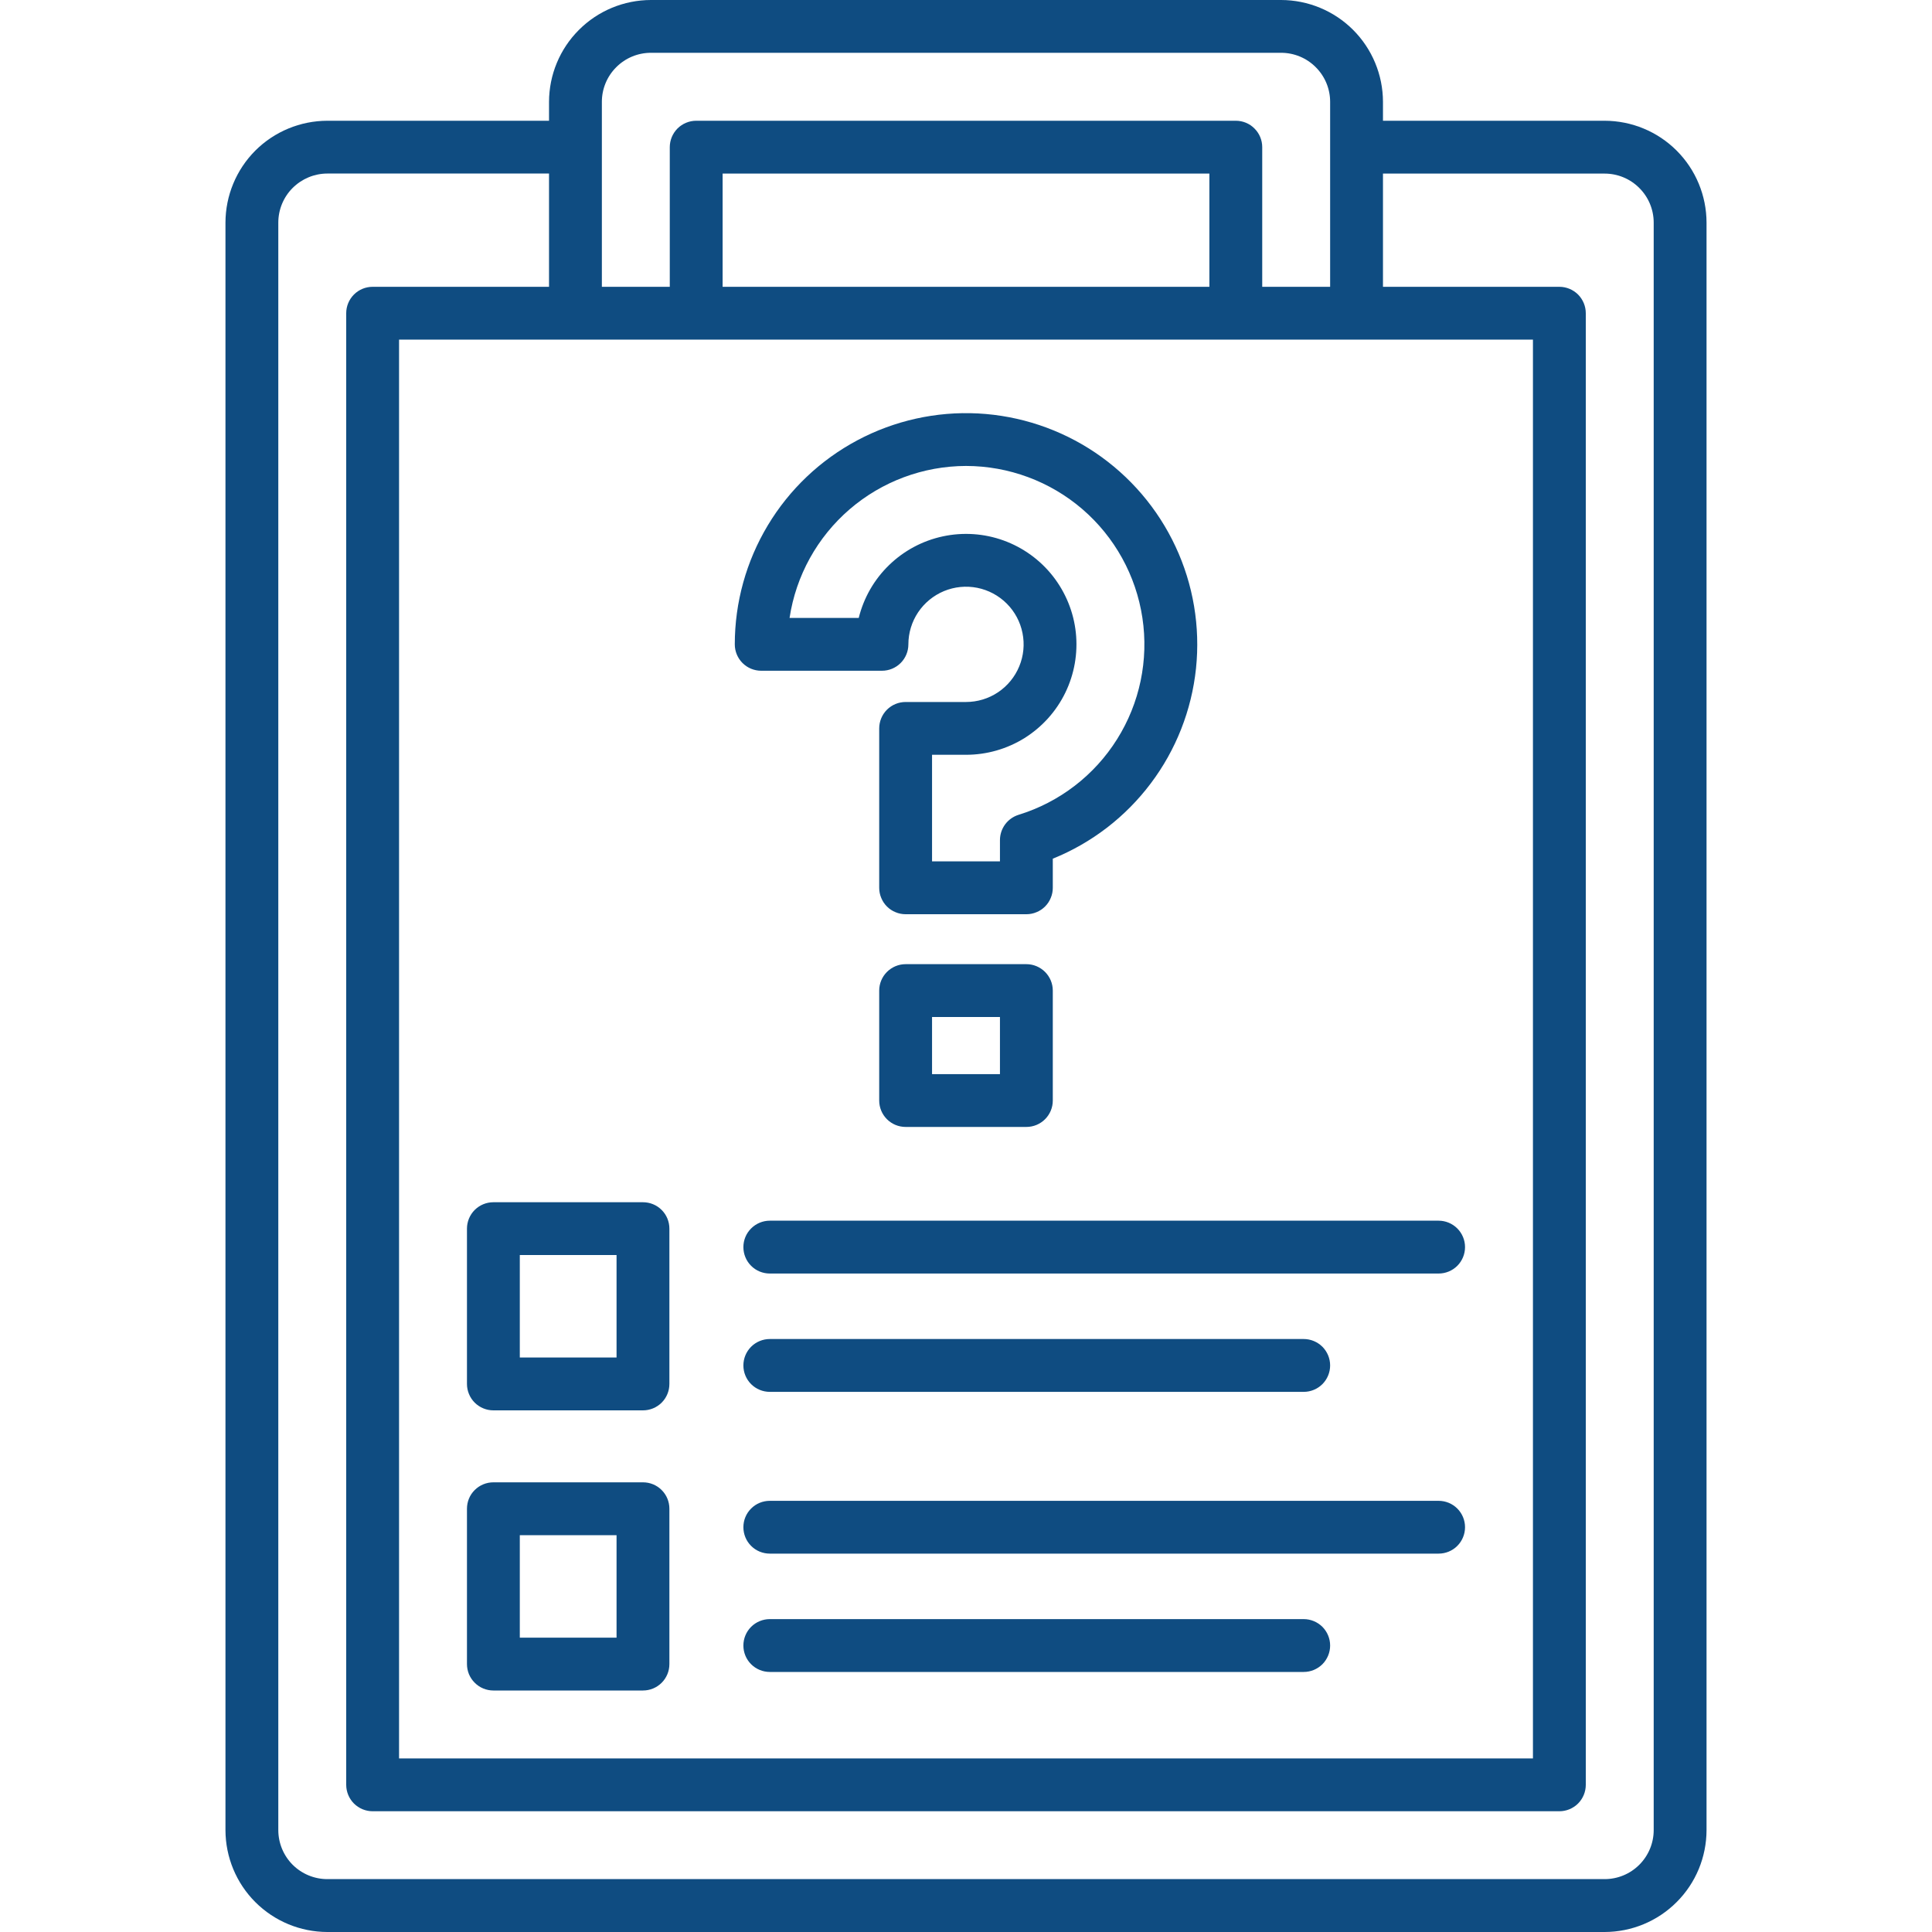 <?xml version="1.0" encoding="UTF-8"?> <svg xmlns="http://www.w3.org/2000/svg" width="40" height="40" viewBox="0 0 40 40" fill="none"> <path d="M33.222 2.5H28.633V2.108C28.632 1.549 28.409 1.013 28.014 0.618C27.619 0.223 27.082 0.001 26.523 0L13.477 0C12.917 0.001 12.381 0.223 11.986 0.619C11.59 1.014 11.368 1.55 11.367 2.109V2.5H6.777C6.218 2.501 5.682 2.723 5.286 3.118C4.891 3.514 4.669 4.05 4.668 4.609V37.89C4.669 38.45 4.891 38.986 5.286 39.381C5.682 39.777 6.218 39.999 6.777 40H33.222C33.782 39.999 34.318 39.777 34.713 39.381C35.109 38.986 35.331 38.45 35.332 37.89V4.609C35.331 4.05 35.109 3.514 34.713 3.118C34.318 2.723 33.782 2.501 33.222 2.5ZM31.738 7.031V36.406H8.262V7.031H31.738ZM25.039 5.938H14.961V3.594H25.039V5.938ZM12.461 2.108C12.461 1.839 12.568 1.581 12.759 1.391C12.949 1.2 13.207 1.093 13.477 1.093H26.523C26.793 1.093 27.051 1.2 27.241 1.391C27.432 1.581 27.539 1.839 27.539 2.108V5.938H26.133V3.046C26.133 2.901 26.075 2.762 25.972 2.66C25.87 2.557 25.731 2.5 25.586 2.5H14.414C14.269 2.5 14.13 2.558 14.027 2.66C13.925 2.763 13.867 2.902 13.867 3.047V5.938H12.461V2.108ZM34.238 37.89C34.238 38.159 34.131 38.417 33.94 38.608C33.75 38.798 33.492 38.905 33.222 38.905H6.777C6.508 38.905 6.25 38.798 6.059 38.608C5.869 38.417 5.762 38.159 5.762 37.89V4.609C5.762 4.339 5.869 4.081 6.059 3.891C6.25 3.701 6.508 3.593 6.777 3.593H11.367V5.938H7.715C7.57 5.938 7.431 5.995 7.328 6.098C7.226 6.2 7.168 6.339 7.168 6.484V36.953C7.168 37.098 7.226 37.237 7.328 37.34C7.431 37.442 7.57 37.5 7.715 37.5H32.285C32.43 37.5 32.569 37.442 32.672 37.34C32.774 37.237 32.832 37.098 32.832 36.953V6.485C32.832 6.34 32.774 6.201 32.672 6.098C32.569 5.996 32.43 5.938 32.285 5.938H28.633V3.594H33.222C33.492 3.594 33.75 3.701 33.94 3.892C34.131 4.082 34.238 4.34 34.238 4.609V37.89Z" fill="#0F4C81"></path> <path d="M10.215 29.2H13.312C13.457 29.2 13.597 29.142 13.699 29.04C13.802 28.937 13.859 28.798 13.859 28.653V25.438C13.859 25.293 13.802 25.153 13.699 25.051C13.597 24.948 13.457 24.891 13.312 24.891H10.215C10.07 24.891 9.931 24.948 9.828 25.051C9.726 25.153 9.668 25.293 9.668 25.438V28.653C9.668 28.798 9.726 28.937 9.828 29.04C9.931 29.142 10.07 29.2 10.215 29.2ZM10.762 25.984H12.765V28.106H10.762V25.984Z" fill="#0F4C81"></path> <path d="M10.215 35H13.312C13.458 35 13.597 34.942 13.699 34.84C13.802 34.737 13.859 34.598 13.859 34.453V31.237C13.859 31.091 13.802 30.952 13.699 30.85C13.597 30.747 13.458 30.69 13.312 30.69H10.215C10.07 30.69 9.931 30.747 9.828 30.85C9.725 30.952 9.668 31.091 9.668 31.237V34.452C9.668 34.524 9.682 34.595 9.709 34.662C9.737 34.728 9.777 34.788 9.828 34.839C9.879 34.89 9.939 34.931 10.005 34.958C10.072 34.986 10.143 35 10.215 35ZM10.762 31.784H12.765V33.906H10.762V31.784Z" fill="#0F4C81"></path> <path d="M15.76 13.887H18.26C18.405 13.887 18.544 13.83 18.647 13.727C18.749 13.625 18.807 13.486 18.807 13.341C18.807 13.105 18.877 12.874 19.008 12.678C19.139 12.482 19.326 12.329 19.544 12.238C19.762 12.148 20.001 12.124 20.233 12.17C20.464 12.216 20.677 12.33 20.844 12.497C21.011 12.664 21.124 12.876 21.17 13.108C21.216 13.339 21.193 13.579 21.102 13.797C21.012 14.015 20.859 14.202 20.663 14.333C20.467 14.464 20.236 14.534 20 14.534H18.75C18.605 14.534 18.466 14.591 18.363 14.694C18.261 14.796 18.203 14.936 18.203 15.081V18.381C18.203 18.453 18.217 18.524 18.245 18.59C18.272 18.657 18.312 18.717 18.363 18.768C18.414 18.819 18.474 18.859 18.541 18.886C18.607 18.914 18.678 18.928 18.75 18.928H21.25C21.322 18.928 21.393 18.914 21.459 18.886C21.526 18.859 21.586 18.819 21.637 18.768C21.688 18.717 21.728 18.657 21.755 18.59C21.783 18.524 21.797 18.453 21.797 18.381V17.778C22.602 17.453 23.303 16.914 23.825 16.22C24.348 15.526 24.671 14.703 24.762 13.839C24.852 12.975 24.706 12.103 24.338 11.316C23.971 10.529 23.396 9.857 22.676 9.371C21.956 8.886 21.117 8.606 20.25 8.56C19.382 8.515 18.519 8.707 17.752 9.115C16.985 9.523 16.344 10.131 15.897 10.876C15.45 11.62 15.213 12.472 15.213 13.341C15.213 13.486 15.271 13.625 15.373 13.727C15.476 13.83 15.615 13.887 15.76 13.887ZM20 9.647C20.884 9.648 21.739 9.965 22.409 10.541C23.079 11.118 23.52 11.916 23.652 12.791C23.784 13.665 23.598 14.557 23.127 15.306C22.657 16.055 21.933 16.61 21.088 16.87C20.977 16.905 20.879 16.974 20.81 17.068C20.741 17.162 20.703 17.276 20.703 17.393V17.834H19.297V15.627H20C20.429 15.627 20.849 15.507 21.213 15.28C21.576 15.052 21.869 14.727 22.056 14.342C22.244 13.956 22.319 13.525 22.274 13.099C22.229 12.673 22.064 12.268 21.8 11.93C21.535 11.592 21.181 11.336 20.778 11.19C20.375 11.044 19.939 11.015 19.52 11.105C19.1 11.195 18.715 11.401 18.407 11.7C18.099 11.998 17.882 12.377 17.779 12.794H16.347C16.479 11.919 16.921 11.121 17.591 10.544C18.261 9.967 19.116 9.649 20 9.647Z" fill="#0F4C81"></path> <path d="M21.25 23.332C21.395 23.332 21.534 23.275 21.637 23.172C21.739 23.07 21.797 22.931 21.797 22.786V20.509C21.797 20.364 21.739 20.225 21.637 20.123C21.534 20.02 21.395 19.962 21.25 19.962H18.75C18.605 19.962 18.466 20.02 18.363 20.123C18.261 20.225 18.203 20.364 18.203 20.509V22.786C18.203 22.931 18.261 23.07 18.363 23.172C18.466 23.275 18.605 23.332 18.75 23.332H21.25ZM19.297 21.056H20.703V22.239H19.297V21.056Z" fill="#0F4C81"></path> <path d="M15.391 25.82C15.391 25.965 15.448 26.105 15.551 26.207C15.653 26.31 15.793 26.367 15.938 26.367H29.785C29.93 26.367 30.069 26.31 30.172 26.207C30.274 26.105 30.332 25.965 30.332 25.82C30.332 25.675 30.274 25.536 30.172 25.434C30.069 25.331 29.93 25.273 29.785 25.273H15.938C15.793 25.273 15.653 25.331 15.551 25.434C15.448 25.536 15.391 25.675 15.391 25.82Z" fill="#0F4C81"></path> <path d="M15.938 28.817H26.992C27.137 28.817 27.276 28.759 27.379 28.657C27.481 28.554 27.539 28.415 27.539 28.27C27.539 28.125 27.481 27.986 27.379 27.883C27.276 27.781 27.137 27.723 26.992 27.723H15.938C15.793 27.723 15.653 27.781 15.551 27.883C15.448 27.986 15.391 28.125 15.391 28.27C15.391 28.415 15.448 28.554 15.551 28.657C15.653 28.759 15.793 28.817 15.938 28.817Z" fill="#0F4C81"></path> <path d="M29.785 31.073H15.938C15.793 31.073 15.653 31.13 15.551 31.233C15.448 31.335 15.391 31.474 15.391 31.619C15.391 31.764 15.448 31.904 15.551 32.006C15.653 32.109 15.793 32.166 15.938 32.166H29.785C29.93 32.166 30.069 32.109 30.172 32.006C30.274 31.904 30.332 31.764 30.332 31.619C30.332 31.474 30.274 31.335 30.172 31.233C30.069 31.13 29.93 31.073 29.785 31.073Z" fill="#0F4C81"></path> <path d="M26.992 33.522H15.938C15.793 33.522 15.653 33.58 15.551 33.682C15.448 33.785 15.391 33.924 15.391 34.069C15.391 34.214 15.448 34.353 15.551 34.456C15.653 34.558 15.793 34.616 15.938 34.616H26.992C27.137 34.616 27.276 34.558 27.379 34.456C27.481 34.353 27.539 34.214 27.539 34.069C27.539 33.924 27.481 33.785 27.379 33.682C27.276 33.58 27.137 33.522 26.992 33.522Z" fill="#0F4C81"></path> </svg> 